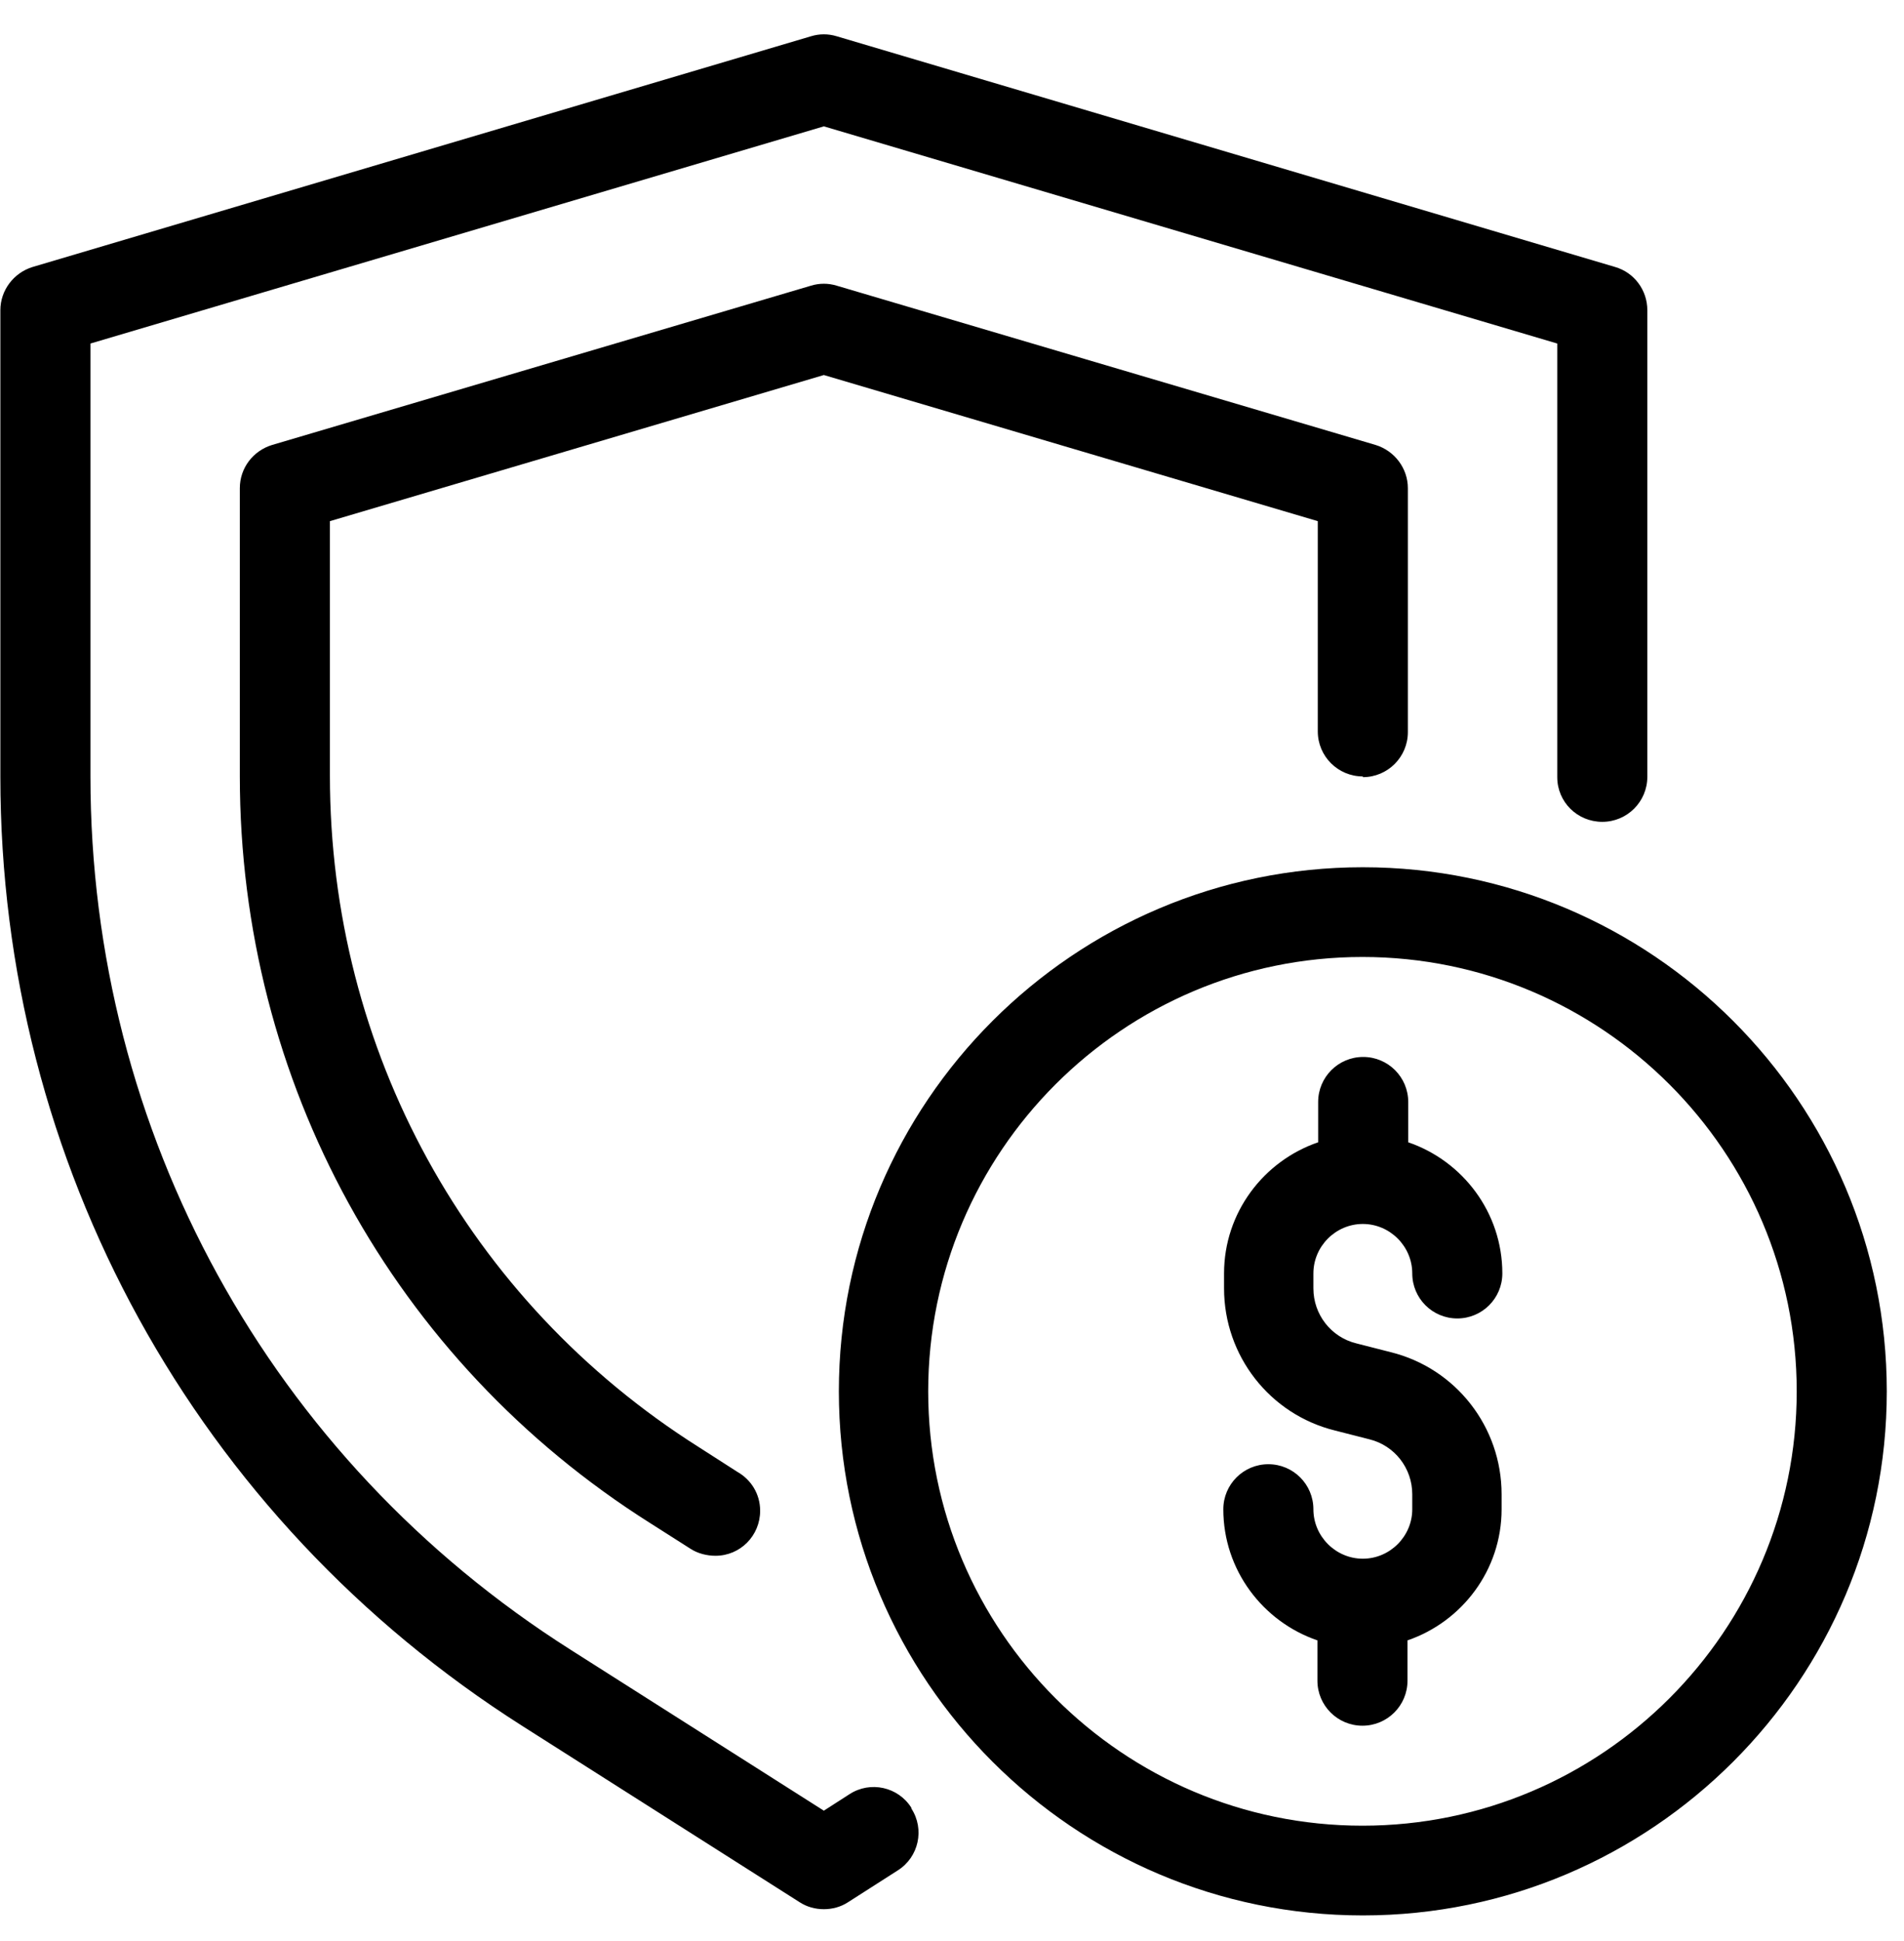 <svg width="52" height="53" viewBox="0 0 52 53" fill="none" xmlns="http://www.w3.org/2000/svg">
<path d="M24.89 49.38C25.26 49.95 25.09 50.71 24.52 51.07L23.16 51.94C22.96 52.07 22.73 52.13 22.5 52.13C22.27 52.13 22.04 52.07 21.84 51.94L14.27 47.13C5.34 41.46 0.01 31.77 0.01 21.21V8.47C0.01 7.93 0.37 7.45 0.89 7.29L22.15 0.99C22.38 0.92 22.62 0.92 22.85 0.99L44.11 7.29C44.63 7.44 44.99 7.92 44.99 8.47V21.21C44.99 21.89 44.44 22.44 43.76 22.44C43.08 22.44 42.53 21.9 42.53 21.22V9.38L22.5 3.45L2.47 9.38V21.2C2.47 30.92 7.37 39.84 15.59 45.05L22.5 49.44L23.2 48.99C23.77 48.62 24.53 48.79 24.89 49.36V49.38ZM37.22 21.22C37.9 21.22 38.45 20.67 38.45 19.99V13.33C38.45 12.79 38.09 12.31 37.57 12.15L22.85 7.8C22.62 7.73 22.38 7.73 22.15 7.8L7.43 12.15C6.91 12.31 6.55 12.78 6.55 13.33V21.2C6.55 29.53 10.74 37.16 17.76 41.59L18.86 42.29C19.06 42.42 19.31 42.48 19.54 42.48C20.22 42.48 20.76 41.93 20.76 41.25C20.76 40.79 20.51 40.4 20.14 40.19L19.08 39.51C12.77 35.52 9.01 28.67 9.01 21.18V14.23L22.5 10.24L35.99 14.23V19.97C35.99 20.65 36.54 21.2 37.22 21.2V21.22ZM51.53 37.99C51.53 45.88 45.11 52.3 37.22 52.3C29.33 52.3 22.91 45.88 22.91 37.99C22.91 30.1 29.33 23.68 37.22 23.68C45.11 23.68 51.53 30.1 51.53 37.99ZM49.07 37.99C49.07 31.45 43.75 26.13 37.21 26.13C30.67 26.13 25.35 31.45 25.35 37.99C25.35 44.53 30.67 49.85 37.21 49.85C43.75 49.85 49.07 44.53 49.07 37.99ZM37.22 33.42C37.96 33.42 38.57 34.03 38.57 34.77C38.57 35.45 39.12 36 39.8 36C40.48 36 41.03 35.45 41.03 34.77C41.03 33.11 39.95 31.7 38.46 31.19V30.09C38.46 29.41 37.91 28.86 37.23 28.86C36.55 28.86 36 29.41 36 30.09V31.19C34.51 31.7 33.43 33.11 33.43 34.77V35.18C33.43 37.02 34.68 38.62 36.46 39.06L37.4 39.3C38.09 39.47 38.57 40.09 38.57 40.8V41.21C38.57 41.95 37.96 42.56 37.22 42.56C36.48 42.56 35.87 41.95 35.87 41.21C35.87 40.53 35.32 39.98 34.64 39.98C33.96 39.98 33.41 40.53 33.41 41.21C33.41 42.87 34.49 44.28 35.98 44.79V45.89C35.98 46.57 36.53 47.12 37.21 47.12C37.89 47.12 38.44 46.57 38.44 45.89V44.79C39.93 44.28 41.01 42.87 41.01 41.21V40.8C41.01 38.96 39.76 37.36 37.98 36.92L37.04 36.68C36.35 36.51 35.87 35.89 35.87 35.18V34.77C35.87 34.03 36.48 33.42 37.22 33.42Z" fill="black"/>
</svg>
